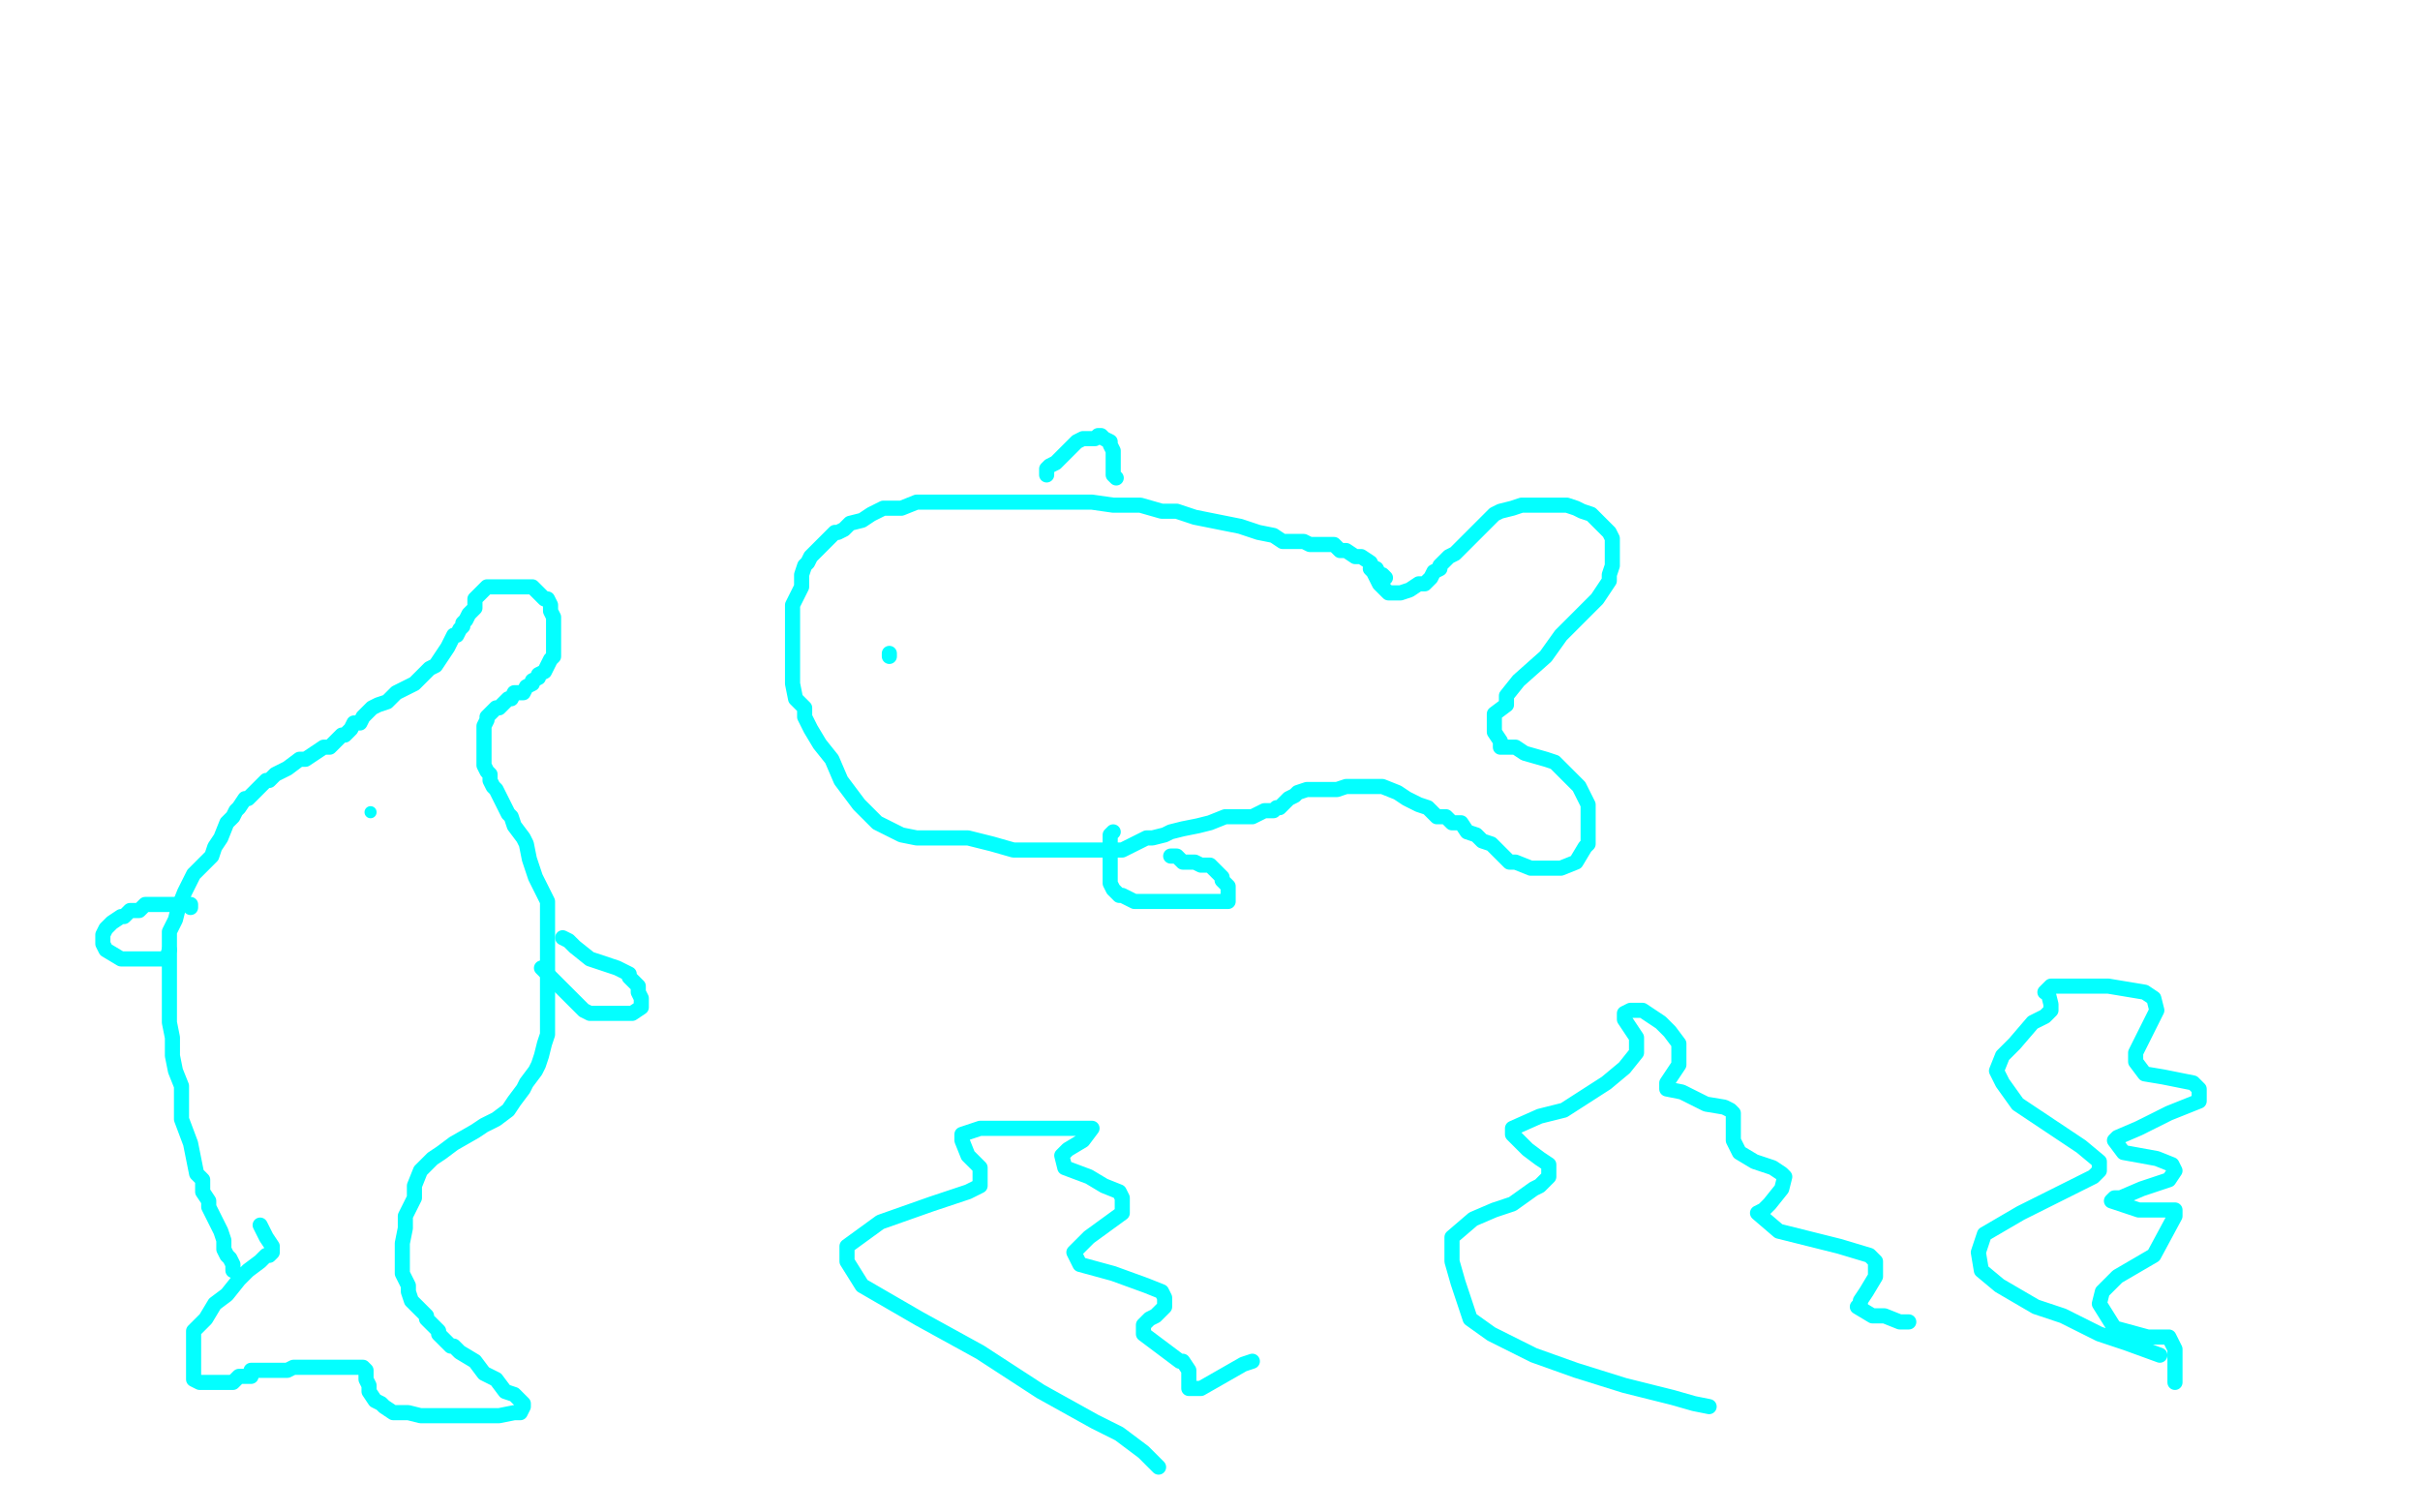 <?xml version="1.0" standalone="no"?>
<!DOCTYPE svg PUBLIC "-//W3C//DTD SVG 1.1//EN"
"http://www.w3.org/Graphics/SVG/1.1/DTD/svg11.dtd">

<svg width="800" height="500" version="1.1" xmlns="http://www.w3.org/2000/svg" xmlns:xlink="http://www.w3.org/1999/xlink" style="stroke-antialiasing: false"><desc>This SVG has been created on https://colorillo.com/</desc><rect x='0' y='0' width='800' height='500' style='fill: rgb(255,255,255); stroke-width:0' /><polyline points="458,191 457,190 456,190 455,188 454,188 453,186 450,184 448,184 445,182 444,182 443,182 441,180 439,180 437,180 433,180 431,179 427,179 424,179 421,177 416,176 410,174 405,173 400,172 395,171 389,169 384,169 377,167 368,167 361,166 355,166 347,166 341,166 336,166 332,166 327,166 321,166 317,166 313,166 311,166 307,166 303,166 298,168 294,168 292,168 288,170 285,172 281,173 279,175 277,176 276,176 275,177 274,178 273,179 270,182 268,184 267,186 266,187 265,190 265,194 264,196 263,198 262,200 262,202 262,205 262,208 262,215 262,222 262,226 263,231 266,234 266,237 268,241 271,246 275,251 278,258 284,266 287,269 290,272 292,273 296,275 298,276 303,277 313,277 320,277 328,279 335,281 340,281 345,281 351,281 358,281 362,281 366,281 371,281 375,279 377,278 379,277 381,277 385,276 387,275 391,274 396,273 400,272 405,270 411,270 414,270 418,268 421,268 422,267 423,267 424,266 425,265 426,264 428,263 429,262 432,261 434,261 437,261 438,261 440,261 442,261 445,260 448,260 451,260 457,260 462,262 465,264 469,266 472,267 475,270 478,270 480,272 482,272 483,272 485,275 488,276 490,278 493,279 495,281 497,283 499,285 501,285 506,287 508,287 512,287 516,287 521,285 524,280 525,279 525,276 525,274 525,271 525,268 525,266 523,262 522,260 519,257 517,255 514,252 511,251 504,249 501,247 500,247 498,247 496,247 496,245 494,242 494,239 494,236 498,233 498,230 502,225 511,217 516,210 521,205 526,200 528,198 530,195 532,192 532,190 533,187 533,184 533,180 533,178 532,176 528,172 526,170 523,169 521,168 518,167 516,167 515,167 514,167 512,167 508,167 503,167 500,168 496,169 494,170 492,172 491,173 489,175 486,178 483,181 481,183 479,184 476,187 476,188 474,189 473,191 471,193 469,193 466,195 463,196 461,196 460,196 459,196 457,194 456,193 454,189 453,188" style="fill: none; stroke: #03ffff; stroke-width: 5; stroke-linejoin: round; stroke-linecap: round; stroke-antialiasing: false; stroke-antialias: 0; opacity: 1.0"/>
<polyline points="294,217 294,216 294,216" style="fill: none; stroke: #03ffff; stroke-width: 5; stroke-linejoin: round; stroke-linecap: round; stroke-antialiasing: false; stroke-antialias: 0; opacity: 1.0"/>
<polyline points="346,155 346,157 346,157 346,156 346,156 346,155 346,155 347,154 347,154 349,153 350,152 351,151 352,150 353,149 354,148 355,147 356,146 358,145 359,145 360,145 361,145 362,145 363,144 364,144 365,145 367,146 367,147 368,149 368,150 368,151 368,152 368,154 368,156 368,157 369,158" style="fill: none; stroke: #03ffff; stroke-width: 5; stroke-linejoin: round; stroke-linecap: round; stroke-antialiasing: false; stroke-antialias: 0; opacity: 1.0"/>
<polyline points="388,283 387,283 387,283 389,283 389,283 391,285 391,285 393,285 393,285 395,285 395,285 397,286 397,286 398,286 398,286 399,286 400,286 401,287 402,288 403,289 404,290 404,291 406,293 406,294 406,296 406,298 404,298 401,298 394,298 389,298 381,298 375,298 371,296 370,296 368,294 367,292 367,288 367,286 367,282 367,280 367,278 367,276 368,275" style="fill: none; stroke: #03ffff; stroke-width: 5; stroke-linejoin: round; stroke-linecap: round; stroke-antialiasing: false; stroke-antialias: 0; opacity: 1.0"/>
<polyline points="77,420 77,419 77,419 77,418 77,418 76,416 76,416 75,415 75,415 74,413 74,413 74,412 74,412 74,410 74,410 73,407 72,405 71,403 69,399 69,397 67,394 67,390 65,388 64,383 63,378 60,370 60,365 60,359 58,354 57,349 57,343 56,338 56,336 56,331 56,328 56,323 56,321 56,314 56,311 56,308 58,304 59,300 61,295 62,293 64,289 66,287 70,283 71,280 73,277 75,272 77,270 78,268 79,267 81,264 82,264 84,262 86,260 88,258 89,258 91,256 95,254 99,251 101,251 104,249 107,247 109,247 111,245 113,243 114,243 116,241 117,239 119,239 120,237 123,234 125,233 128,232 129,231 131,229 133,228 135,227 137,226 139,224 141,222 142,221 144,220 146,217 148,214 149,212 150,210 151,210 152,208 153,207 153,206 154,205 155,203 156,202 157,201 157,198 158,197 159,196 160,195 161,194 162,194 164,194 166,194 170,194 172,194 174,194 175,194 176,194 178,196 180,198 181,198 182,200 182,202 183,204 183,206 183,207 183,210 183,211 183,213 183,214 183,217 182,218 181,220 180,222 178,223 178,224 176,225 176,226 174,227 173,229 172,229 171,229 170,229 169,231 168,231 167,232 166,233 165,234 164,234 163,235 162,236 161,237 161,238 160,240 160,241 160,242 160,243 160,244 160,246 160,248 160,249 160,250 160,251 160,253 161,255 162,256 162,258 163,260 164,261 165,263 166,265 167,267 168,269 169,270 170,273 173,277 174,279 175,284 176,287 177,290 179,294 181,298 181,300 181,304 181,309 181,311 181,316 181,320 181,324 181,326 181,328 181,329 181,333 181,335 181,339 181,342 180,345 179,349 178,352 177,354 174,358 173,360 170,364 168,367 164,370 160,372 157,374 150,378 146,381 143,383 141,385 139,387 137,392 137,396 135,400 134,402 134,406 133,411 133,415 133,417 133,421 135,425 135,427 136,430 138,432 141,435 141,436 143,438 145,440 145,441 149,445 150,445 152,447 157,450 160,454 164,456 167,460 170,461 171,462 172,463 173,464 173,465 172,467 170,467 165,468 153,468 146,468 139,468 135,467 130,467 127,465 126,464 124,463 122,460 122,459 122,458 121,456 121,455 121,453 120,452 119,452 118,452 114,452 110,452 103,452 101,452 97,452 95,453 93,453 89,453 87,453 83,453 83,455 81,455 79,455 77,457 75,457 71,457 70,457 69,457 68,457 67,457 66,457 64,456 64,449 64,447 64,440 68,436 71,431 75,428 79,423 82,420 86,417 88,415 89,415 90,414 90,413 90,412 88,409 87,407 86,405" style="fill: none; stroke: #03ffff; stroke-width: 5; stroke-linejoin: round; stroke-linecap: round; stroke-antialiasing: false; stroke-antialias: 0; opacity: 1.0"/>
<polyline points="63,300 63,299 63,299 61,299 61,299 59,299 59,299 57,299 57,299 55,299 55,299 50,299 48,299 46,301 45,301 43,301 41,303 40,303 37,305 35,307 34,309 34,311 34,312 35,314 40,317 46,317 51,317 53,317 54,317 55,317 56,314" style="fill: none; stroke: #03ffff; stroke-width: 5; stroke-linejoin: round; stroke-linecap: round; stroke-antialiasing: false; stroke-antialias: 0; opacity: 1.0"/>
<polyline points="186,310 188,311 188,311 190,313 190,313 195,317 195,317 201,319 201,319 204,320 204,320 206,321 206,321 208,322 208,322 208,323 211,326 211,328 212,330 212,331 212,332 212,333 209,335 206,335 203,335 198,335 197,335 196,335 195,335 193,334 188,329 185,326 179,320" style="fill: none; stroke: #03ffff; stroke-width: 5; stroke-linejoin: round; stroke-linecap: round; stroke-antialiasing: false; stroke-antialias: 0; opacity: 1.0"/>
<circle cx="122.5" cy="268.5" r="2" style="fill: #03ffff; stroke-antialiasing: false; stroke-antialias: 0; opacity: 1.0"/>
<polyline points="565,465 560,464 560,464 553,462 553,462 537,458 537,458 521,453 521,453 507,448 507,448 493,441 493,441 486,436 486,436 482,424 480,417 480,410 480,409 487,403 494,400 500,398 507,393 509,392 512,389 512,387 512,385 509,383 505,380 502,377 501,376 500,375 500,373 509,369 517,367 531,358 537,353 541,348 541,343 539,340 537,337 537,335 539,334 543,334 549,338 552,341 555,345 555,352 553,355 551,358 551,360 556,361 564,365 570,366 572,367 573,368 573,370 573,371 573,373 573,377 575,381 580,384 586,386 589,388 590,389 589,393 585,398 583,400 581,401 588,407 596,409 608,412 618,415 620,417 620,422 617,427 615,430 615,431 614,432 619,435 620,435 621,435 622,435 623,435 628,437 631,437" style="fill: none; stroke: #03ffff; stroke-width: 5; stroke-linejoin: round; stroke-linecap: round; stroke-antialiasing: false; stroke-antialias: 0; opacity: 1.0"/>
<polyline points="714,448 703,444 703,444 694,441 694,441 682,435 682,435 673,432 673,432 661,425 661,425 655,420 655,420 654,414 654,414 656,408 668,401 676,397 692,389 694,387 694,384 688,379 676,371 667,365 662,358 660,354 662,349 666,345 672,338 676,336 678,334 678,332 677,328 676,328 678,326 685,326 697,326 709,328 712,330 713,334 708,344 706,348 706,351 709,355 715,356 725,358 727,360 727,364 717,368 707,373 700,376 699,377 702,381 713,383 718,385 719,387 717,390 708,393 701,396 699,396 698,397 707,400 713,400 719,400 719,402 712,415 700,422 695,427 694,431 699,439 710,442 715,442 717,442 718,444 719,446 719,450 719,454 719,457" style="fill: none; stroke: #03ffff; stroke-width: 5; stroke-linejoin: round; stroke-linecap: round; stroke-antialiasing: false; stroke-antialias: 0; opacity: 1.0"/>
<polyline points="383,485 378,480 378,480 370,474 370,474 362,470 362,470 344,460 344,460 324,447 324,447 304,436 304,436 285,425 285,425 280,417 280,412 291,404 308,398 320,394 324,392 324,390 324,386 320,382 318,377 318,375 324,373 332,373 350,373 354,373 361,373 358,377 353,380 351,382 352,386 360,389 365,392 370,394 371,396 371,401 360,409 357,412 355,414 357,418 368,421 379,425 384,427 385,429 385,432 382,435 380,436 378,438 378,441 386,447 390,450 391,450 393,453 393,455 393,457 393,458 393,459 397,459 411,451 414,450" style="fill: none; stroke: #03ffff; stroke-width: 5; stroke-linejoin: round; stroke-linecap: round; stroke-antialiasing: false; stroke-antialias: 0; opacity: 1.0"/>
</svg>
